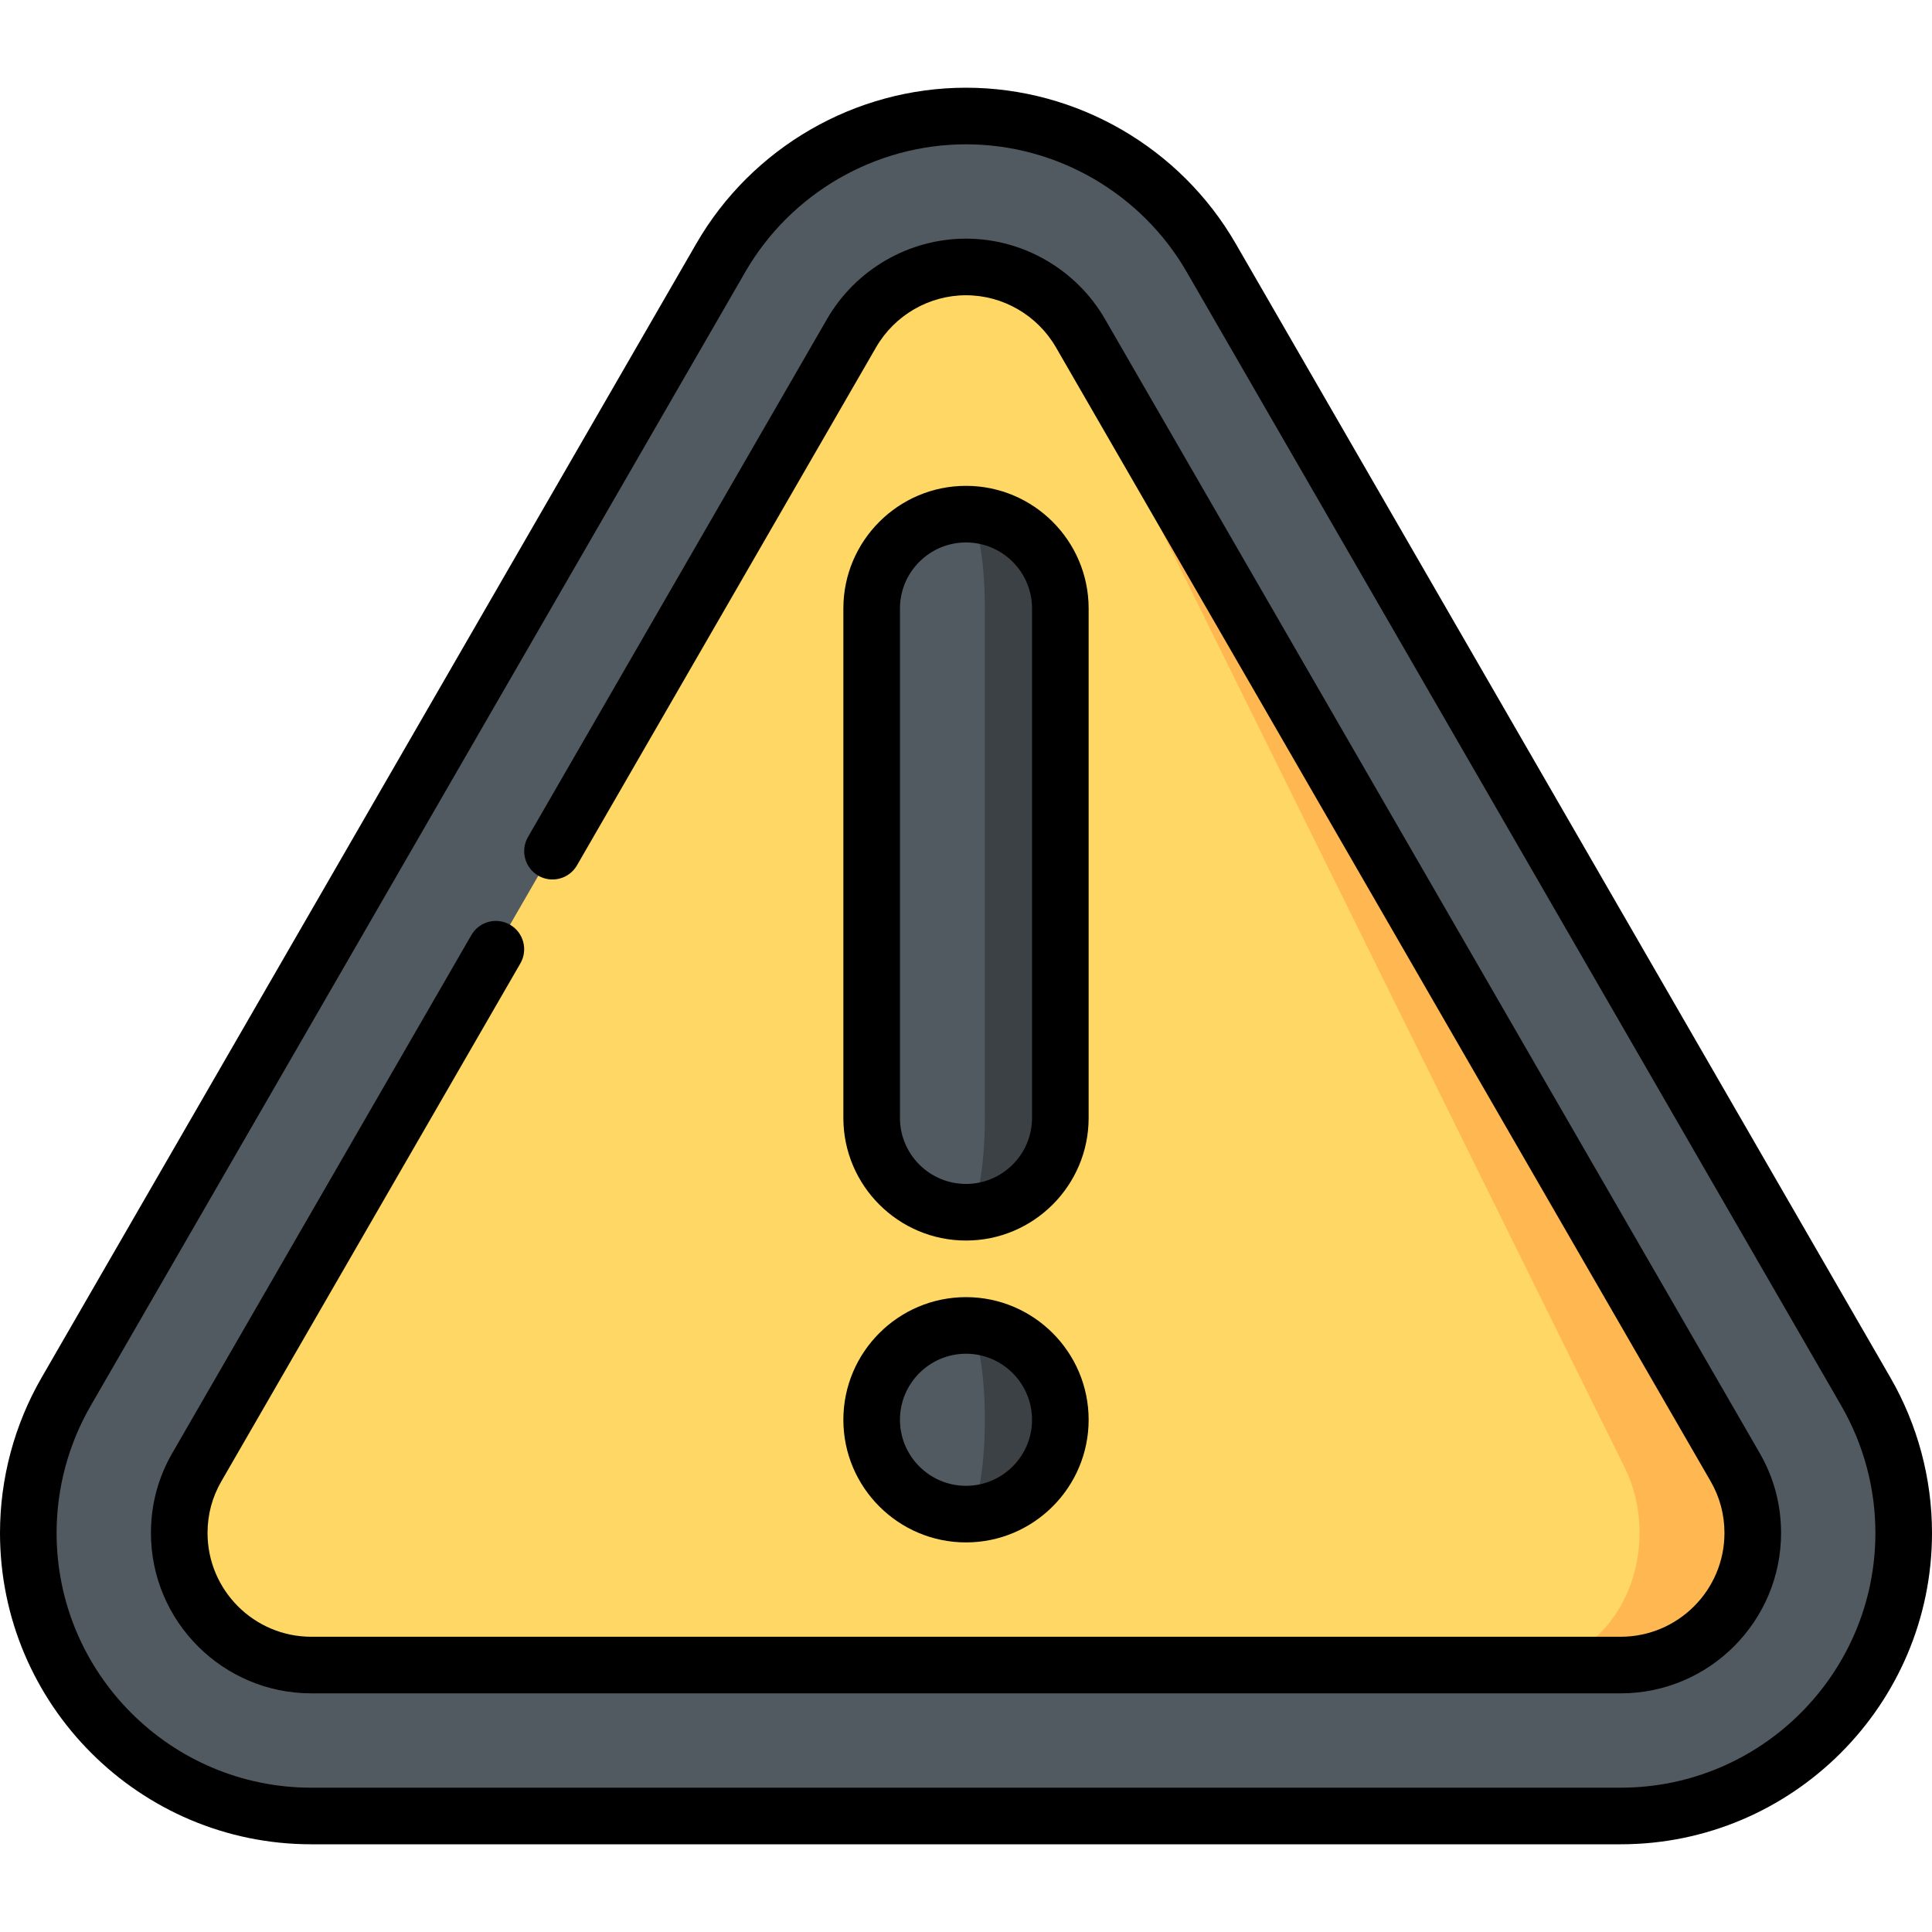 <?xml version="1.0" encoding="iso-8859-1"?>
<!-- Generator: Adobe Illustrator 19.0.0, SVG Export Plug-In . SVG Version: 6.00 Build 0)  -->
<svg version="1.1" id="Capa_1" xmlns="http://www.w3.org/2000/svg" xmlns:xlink="http://www.w3.org/1999/xlink" x="0px" y="0px"
	 viewBox="0 0 512 512" style="enable-background:new 0 0 512 512;" xml:space="preserve">
<path style="fill:#525A61;" d="M494.479,368.82L320.978,68.307C308.017,45.861,283.782,30.744,256,30.744
	s-52.017,15.117-64.978,37.563L17.521,368.82C11.159,379.84,7.5,392.616,7.5,406.255c0,41.421,33.579,75,75,75h347
	c41.421,0,75-33.579,75-75C504.5,392.616,500.841,379.84,494.479,368.82z"/>
<path style="fill:#FFB751;" d="M459.84,388.82L286.34,88.309c-6.09-10.55-17.26-17.21-29.34-17.55l147.54,370.5h24.96
	c19.3,0,35-15.71,35-35C464.5,400.04,462.93,394.179,459.84,388.82z"/>
<path style="fill:#FFD764;" d="M430.51,388.82c2.65,5.36,3.99,11.22,3.99,17.44c0,19.29-13.44,35-29.96,35H82.5
	c-19.3,0-35-15.71-35-35c0-6.22,1.57-12.08,4.66-17.44l173.5-300.51c6.26-10.84,17.88-17.57,30.34-17.57c0.33,0,0.67,0.01,1,0.02
	c10.28,0.4,19.79,7.05,24.97,17.55L430.51,388.82z"/>
<path style="fill:#3B4145;" d="M256,351.255v50c13.81,0,25-11.19,25-25S269.81,351.255,256,351.255z"/>
<path style="fill:#525A61;" d="M256,351.255c2.76,0,5,11.19,5,25s-2.24,25-5,25c-13.81,0-25-11.19-25-25S242.19,351.255,256,351.255
	z"/>
<path style="fill:#3B4145;" d="M256,136.259v185c13.81,0,25-11.2,25-25v-135C281,147.45,269.81,136.259,256,136.259z"/>
<path style="fill:#525A61;" d="M256,136.26c2.76,0,5,11.19,5,25v135c0,13.8-2.24,25-5,25c-13.81,0-25-11.2-25-25v-135
	C231,147.45,242.19,136.26,256,136.26z"/>
<path d="M500.974,365.071L327.473,64.556C312.758,39.075,285.371,23.245,256,23.245s-56.758,15.83-71.473,41.313L11.026,365.071
	C3.813,377.565,0,391.806,0,406.255c0,45.49,37.01,82.5,82.5,82.5h347c45.49,0,82.5-37.01,82.5-82.5
	C512,391.806,508.188,377.565,500.974,365.071z M429.5,473.755h-347c-37.22,0-67.5-30.28-67.5-67.5
	c0-11.82,3.118-23.468,9.017-33.685L197.518,72.057C209.561,51.201,231.97,38.245,256,38.245s46.439,12.956,58.482,33.813
	l173.501,300.514c5.898,10.217,9.017,21.864,9.017,33.685C497,443.475,466.72,473.755,429.5,473.755z"/>
<path d="M292.833,84.558C285.241,71.411,271.128,63.244,256,63.244s-29.241,8.166-36.832,21.313l-79.251,137.267
	c-2.071,3.587-0.842,8.174,2.745,10.245c3.588,2.069,8.174,0.841,10.245-2.745l79.251-137.267
	c4.92-8.52,14.056-13.813,23.842-13.813s18.923,5.294,23.843,13.814l173.5,300.512c2.427,4.203,3.657,8.808,3.657,13.686
	c0,15.163-12.337,27.5-27.5,27.5h-347c-15.163,0-27.5-12.337-27.5-27.5c0-4.878,1.23-9.482,3.657-13.686l79.25-137.267
	c2.071-3.587,0.842-8.174-2.745-10.245c-3.59-2.071-8.175-0.843-10.245,2.745L45.667,385.07C41.906,391.583,40,398.71,40,406.255
	c0,23.435,19.065,42.5,42.5,42.5h347c23.435,0,42.5-19.065,42.5-42.5c0-7.545-1.906-14.673-5.667-21.186L292.833,84.558z"/>
<path d="M256,328.755c17.921,0,32.5-14.579,32.5-32.5v-135c0-17.921-14.579-32.5-32.5-32.5s-32.5,14.579-32.5,32.5v135
	C223.5,314.176,238.079,328.755,256,328.755z M238.5,161.255c0-9.649,7.851-17.5,17.5-17.5c9.649,0,17.5,7.851,17.5,17.5v135
	c0,9.649-7.851,17.5-17.5,17.5s-17.5-7.851-17.5-17.5V161.255z"/>
<path d="M256,408.755c17.921,0,32.5-14.579,32.5-32.5s-14.579-32.5-32.5-32.5s-32.5,14.579-32.5,32.5S238.079,408.755,256,408.755z
	 M256,358.755c9.649,0,17.5,7.851,17.5,17.5s-7.851,17.5-17.5,17.5s-17.5-7.851-17.5-17.5S246.351,358.755,256,358.755z"/>
<g>
</g>
<g>
</g>
<g>
</g>
<g>
</g>
<g>
</g>
<g>
</g>
<g>
</g>
<g>
</g>
<g>
</g>
<g>
</g>
<g>
</g>
<g>
</g>
<g>
</g>
<g>
</g>
<g>
</g>
</svg>
